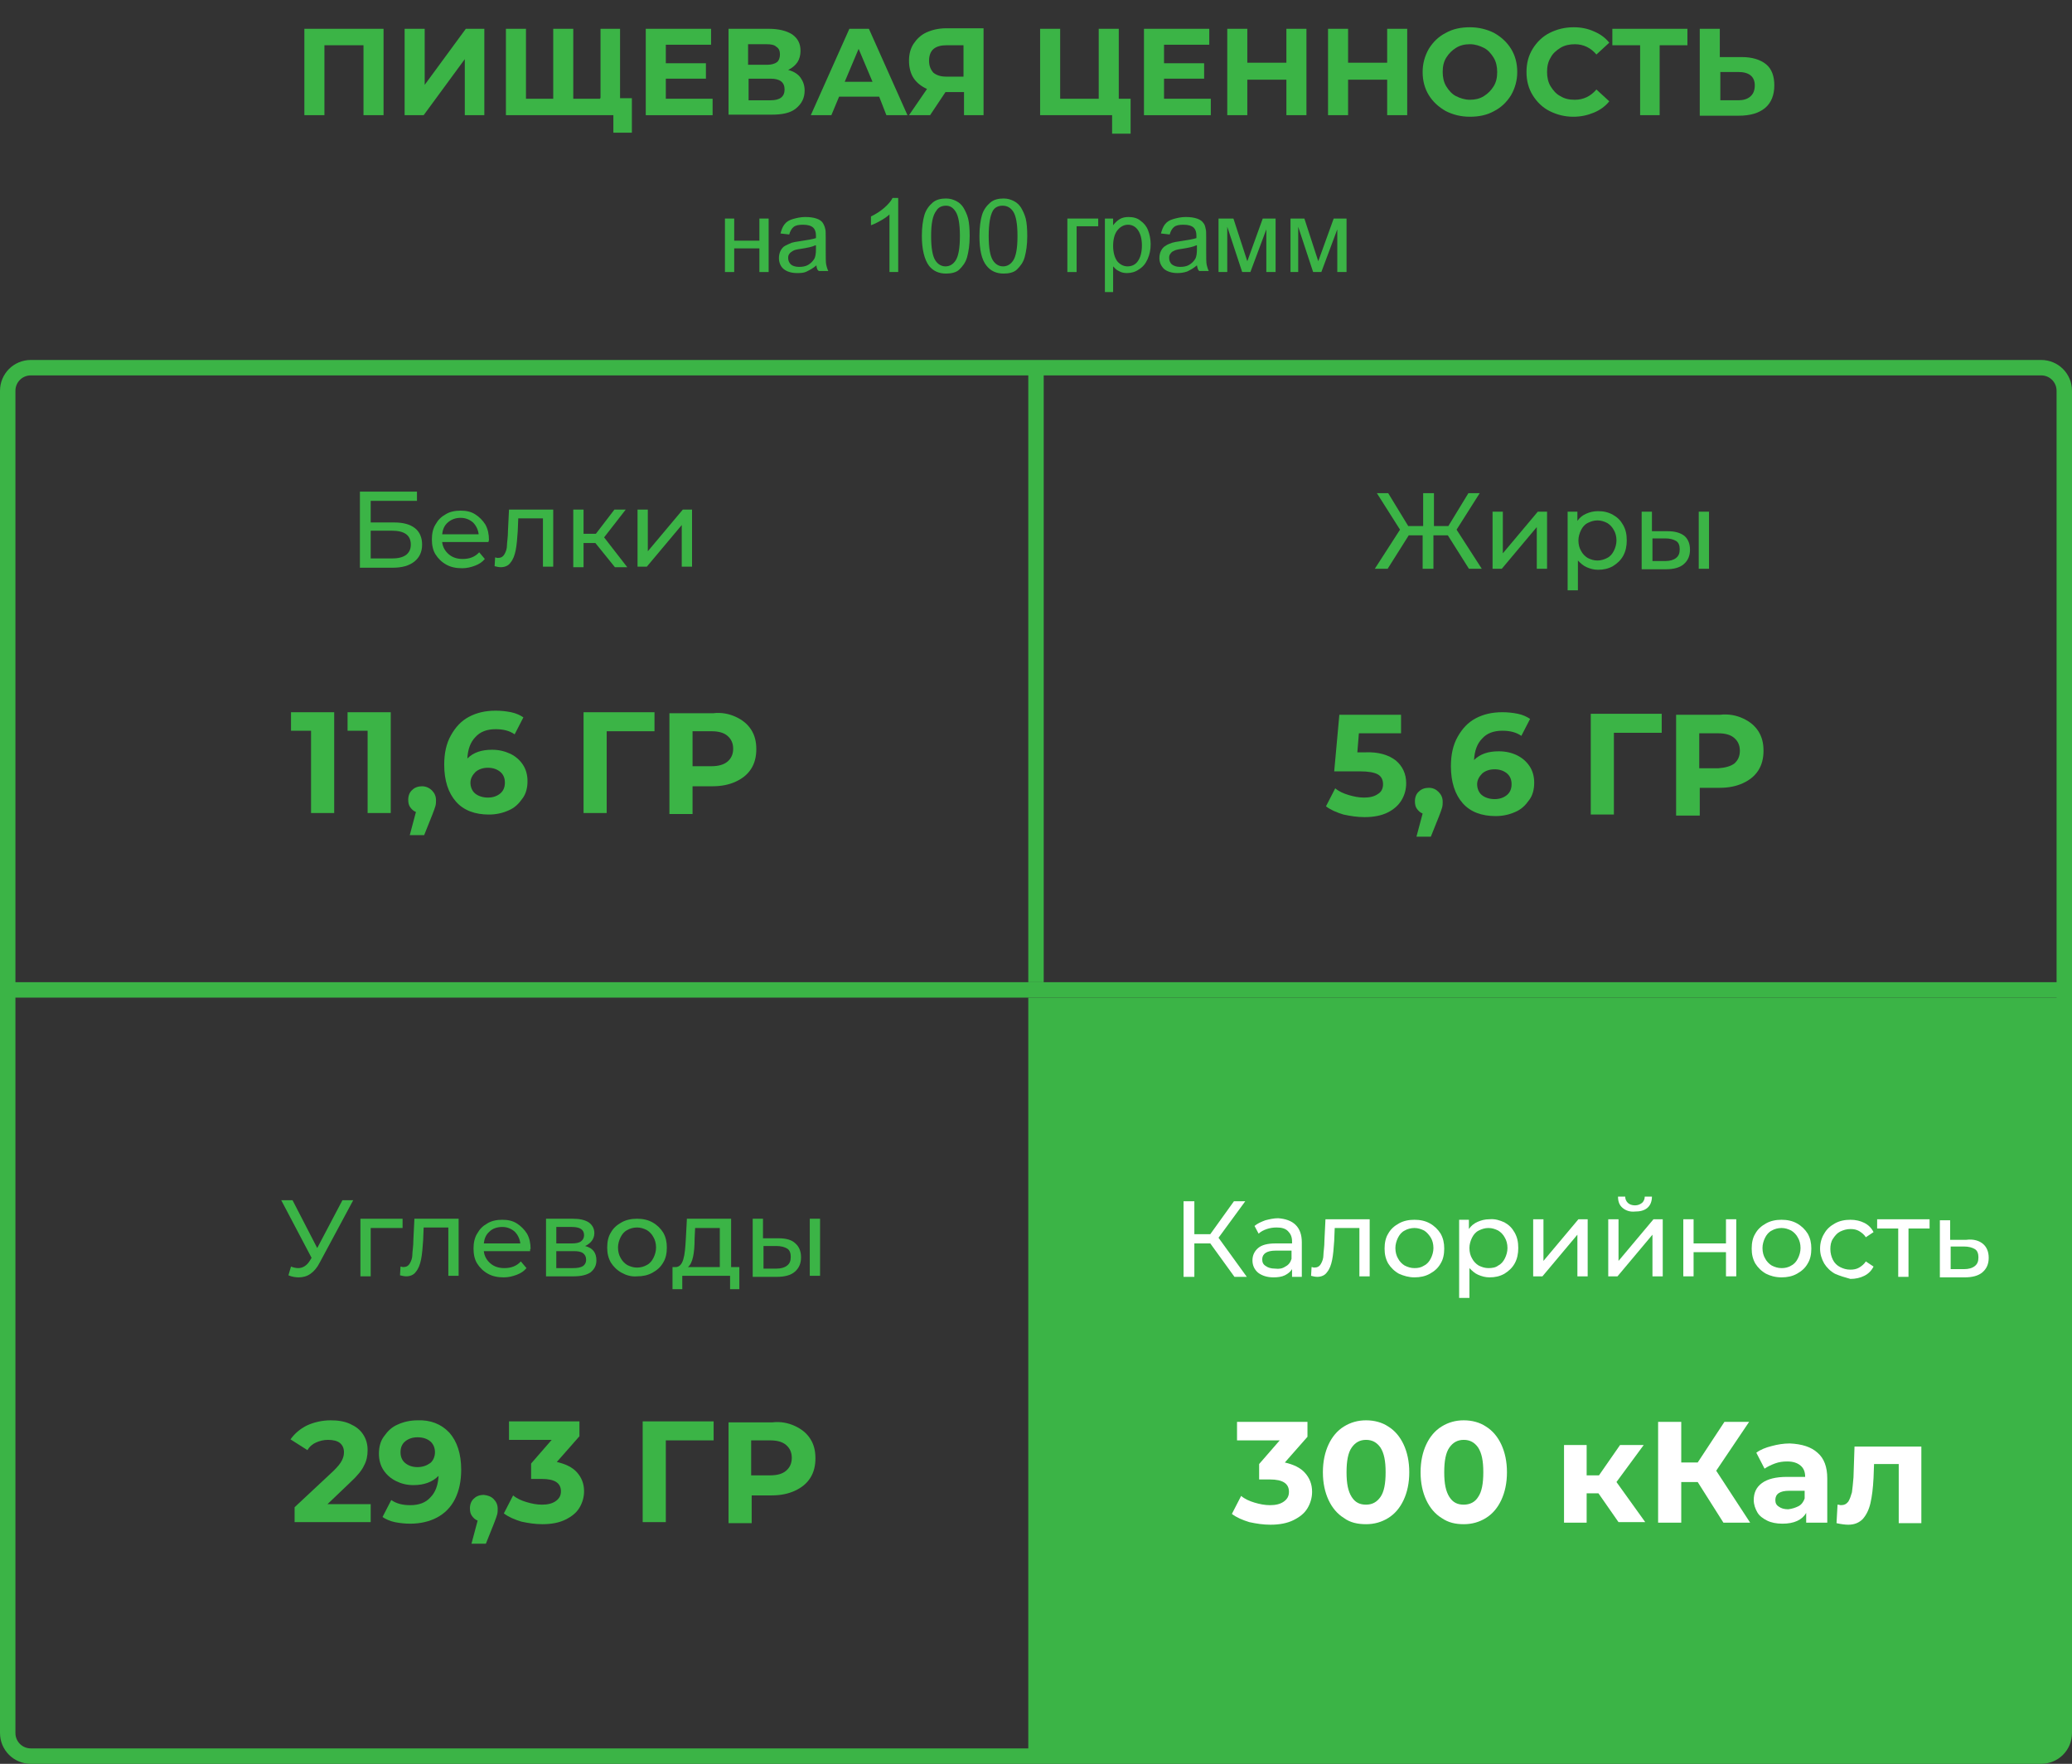<?xml version="1.0" encoding="UTF-8"?> <!-- Generator: Adobe Illustrator 26.0.3, SVG Export Plug-In . SVG Version: 6.00 Build 0) --> <svg xmlns="http://www.w3.org/2000/svg" xmlns:xlink="http://www.w3.org/1999/xlink" id="Layer_1" x="0px" y="0px" viewBox="0 0 403 343" style="enable-background:new 0 0 403 343;" xml:space="preserve"><rect x="0" y="0" width="403" height="343" fill="#333333" stroke="none"/> <style type="text/css"> .st0{fill:#3BB446;} .st1{fill:none;stroke:#3BB446;stroke-width:3;} .st2{enable-background:new ;} .st3{fill:#FFFFFF;} </style> <path class="st0" d="M200,341V194h200c0.6,0,1,0.4,1,1v140c0,3.3-2.7,6-6,6H200z"></path> <path class="st1" d="M6,71.5h391c2.5,0,4.5,2,4.5,4.5v261c0,2.5-2,4.5-4.5,4.5H6c-2.5,0-4.5-2-4.5-4.5V76C1.5,73.5,3.5,71.5,6,71.5z "></path> <rect x="200" y="72" class="st0" width="3" height="119"></rect> <rect x="1" y="191" class="st0" width="401" height="3"></rect> <g class="st2"> <path class="st0" d="M74.6,5.6v16.8h-3.9V8.8h-7.6v13.6h-3.9V5.6H74.6z"></path> <path class="st0" d="M78.7,5.6h3.9v10.9l8-10.9h3.6v16.8h-3.8V11.5l-8,10.9h-3.7V5.6z"></path> <path class="st0" d="M120.6,5.6v16.8H98.4V5.6h3.9v13.6h5.3V5.6h3.9v13.6h5.3V5.6H120.6z M122.9,19.2v6.6h-3.6v-3.5h-2.6v-3.2 H122.9z"></path> <path class="st0" d="M138.6,19.3v3.1h-13V5.6h12.7v3.1h-8.8v3.6h7.8v3h-7.8v3.9H138.6z"></path> <path class="st0" d="M155.7,15.1c0.5,0.7,0.8,1.5,0.8,2.5c0,1.5-0.6,2.6-1.7,3.5s-2.7,1.2-4.8,1.2h-8.3V5.6h7.8 c2,0,3.5,0.4,4.6,1.1c1.1,0.8,1.6,1.8,1.6,3.2c0,0.8-0.2,1.6-0.6,2.2s-1,1.1-1.8,1.5C154.4,13.9,155.2,14.4,155.7,15.1z M145.6,12.6h3.6c0.8,0,1.5-0.2,1.9-0.5c0.4-0.3,0.6-0.9,0.6-1.5c0-0.7-0.2-1.2-0.7-1.5c-0.4-0.4-1.1-0.5-1.9-0.5h-3.6V12.6z M152.6,17.4c0-1.4-0.9-2.1-2.7-2.1h-4.3v4.2h4.3C151.7,19.5,152.6,18.8,152.6,17.4z"></path> <path class="st0" d="M171,18.8h-7.8l-1.5,3.6h-4l7.5-16.8h3.8l7.5,16.8h-4.1L171,18.8z M169.7,15.9l-2.7-6.4l-2.7,6.4H169.7z"></path> <path class="st0" d="M191.3,5.6v16.8h-3.8v-4.5h-3.6l-3,4.5h-4.1l3.5-5.1c-1.1-0.5-2-1.2-2.6-2.1c-0.6-0.9-0.9-2.1-0.9-3.4 c0-1.3,0.3-2.4,0.9-3.3c0.6-0.9,1.4-1.7,2.5-2.2c1.1-0.5,2.4-0.8,3.8-0.8H191.3z M181.6,9.5c-0.6,0.5-0.9,1.3-0.9,2.3 c0,1,0.3,1.7,0.8,2.3c0.6,0.5,1.4,0.8,2.5,0.8h3.4V8.8h-3.3C183.1,8.8,182.2,9,181.6,9.5z"></path> <path class="st0" d="M219.9,19.2V26h-3.6v-3.6h-14V5.6h3.9v13.6h7.5V5.6h3.9v13.6H219.9z"></path> <path class="st0" d="M235.5,19.3v3.1h-13V5.6h12.7v3.1h-8.8v3.6h7.8v3h-7.8v3.9H235.5z"></path> <path class="st0" d="M254.1,5.6v16.8h-3.9v-6.9h-7.6v6.9h-3.9V5.6h3.9v6.6h7.6V5.6H254.1z"></path> <path class="st0" d="M273.7,5.6v16.8h-3.9v-6.9h-7.6v6.9h-3.9V5.6h3.9v6.6h7.6V5.6H273.7z"></path> <path class="st0" d="M281.2,21.6c-1.4-0.8-2.5-1.8-3.3-3.1c-0.8-1.3-1.2-2.8-1.2-4.5c0-1.6,0.4-3.1,1.2-4.5 c0.8-1.3,1.9-2.4,3.3-3.1c1.4-0.8,3-1.1,4.7-1.1c1.7,0,3.3,0.4,4.7,1.1c1.4,0.8,2.5,1.8,3.3,3.1c0.8,1.3,1.2,2.8,1.2,4.5 c0,1.6-0.4,3.1-1.2,4.5c-0.8,1.3-1.9,2.4-3.3,3.1c-1.4,0.8-3,1.1-4.7,1.1C284.1,22.7,282.6,22.3,281.2,21.6z M288.6,18.7 c0.8-0.5,1.4-1.1,1.9-1.9c0.5-0.8,0.7-1.7,0.7-2.8c0-1-0.2-2-0.7-2.8c-0.5-0.8-1.1-1.5-1.9-1.9s-1.7-0.7-2.7-0.7 c-1,0-1.9,0.2-2.7,0.7s-1.4,1.1-1.9,1.9c-0.5,0.8-0.7,1.7-0.7,2.8c0,1,0.2,2,0.7,2.8c0.5,0.8,1.1,1.5,1.9,1.9s1.7,0.7,2.7,0.7 C286.9,19.4,287.8,19.2,288.6,18.7z"></path> <path class="st0" d="M301.4,21.6c-1.4-0.7-2.5-1.8-3.3-3.1s-1.2-2.8-1.2-4.5c0-1.7,0.4-3.2,1.2-4.5s1.9-2.4,3.3-3.1 s2.9-1.1,4.7-1.1c1.5,0,2.8,0.3,3.9,0.8c1.2,0.5,2.2,1.2,3,2.2l-2.5,2.3c-1.1-1.3-2.5-2-4.2-2c-1,0-2,0.2-2.8,0.7 c-0.8,0.5-1.5,1.1-1.9,1.9c-0.5,0.8-0.7,1.7-0.7,2.8c0,1,0.2,2,0.7,2.8c0.5,0.8,1.1,1.5,1.9,1.9c0.8,0.5,1.7,0.7,2.8,0.7 c1.7,0,3.1-0.7,4.2-2l2.5,2.3c-0.8,1-1.8,1.7-3,2.2c-1.2,0.5-2.5,0.8-4,0.8C304.3,22.7,302.8,22.3,301.4,21.6z"></path> <path class="st0" d="M328.2,8.8h-5.4v13.6H319V8.8h-5.4V5.6h14.6V8.8z"></path> <path class="st0" d="M343.5,12.5c1.1,0.9,1.6,2.3,1.6,4.1c0,1.9-0.6,3.4-1.8,4.4c-1.2,1-2.9,1.5-5.1,1.5h-7.6V5.6h3.9v5.5h4.3 C340.8,11.1,342.4,11.6,343.5,12.5z M340.4,18.8c0.6-0.5,0.9-1.2,0.9-2.2c0-1.7-1.1-2.6-3.2-2.6h-3.5v5.5h3.5 C339,19.5,339.8,19.3,340.4,18.8z"></path> </g> <g class="st2"> <path class="st0" d="M141,42.5h1.8v4.3h4.9v-4.3h1.8v10.4h-1.8v-4.6h-4.9v4.6H141V42.5z"></path> <path class="st0" d="M158.8,51.6c-0.7,0.6-1.3,0.9-1.9,1.2s-1.2,0.3-1.9,0.3c-1.1,0-2-0.3-2.6-0.8s-0.9-1.3-0.9-2.1 c0-0.5,0.1-1,0.3-1.4s0.5-0.8,0.9-1s0.8-0.4,1.3-0.6c0.3-0.1,0.9-0.2,1.6-0.3c1.4-0.2,2.5-0.4,3.1-0.6c0-0.2,0-0.4,0-0.5 c0-0.7-0.2-1.2-0.5-1.5c-0.4-0.4-1.1-0.6-2-0.6c-0.8,0-1.4,0.1-1.8,0.4s-0.7,0.8-0.9,1.5l-1.7-0.2c0.2-0.7,0.4-1.3,0.8-1.8 s0.9-0.8,1.6-1s1.5-0.4,2.4-0.4c0.9,0,1.6,0.1,2.2,0.3s1,0.5,1.2,0.8s0.4,0.7,0.5,1.2c0.1,0.3,0.1,0.8,0.1,1.6v2.3 c0,1.6,0,2.7,0.1,3.1s0.2,0.8,0.4,1.2h-1.8C159,52.6,158.8,52.1,158.8,51.6z M158.6,47.7c-0.6,0.3-1.6,0.5-2.9,0.7 c-0.7,0.1-1.2,0.2-1.5,0.4s-0.5,0.3-0.7,0.6s-0.2,0.5-0.2,0.8c0,0.5,0.2,0.9,0.5,1.2s0.9,0.5,1.6,0.5c0.7,0,1.3-0.1,1.8-0.4 s0.9-0.7,1.2-1.2c0.2-0.4,0.3-1,0.3-1.8V47.7z"></path> <path class="st0" d="M174.8,52.9h-1.8V41.7c-0.4,0.4-1,0.8-1.7,1.2s-1.3,0.7-1.9,0.9v-1.7c1-0.5,1.8-1,2.6-1.7s1.3-1.3,1.6-1.9h1.1 V52.9z"></path> <path class="st0" d="M179.3,45.9c0-1.7,0.2-3.1,0.5-4.1s0.9-1.8,1.6-2.4s1.6-0.8,2.6-0.8c0.8,0,1.4,0.2,2,0.5s1.1,0.8,1.4,1.3 s0.7,1.3,0.9,2.1s0.3,2,0.3,3.4c0,1.7-0.2,3-0.5,4.1s-0.9,1.8-1.5,2.4s-1.6,0.8-2.6,0.8c-1.4,0-2.5-0.5-3.3-1.5 C179.8,50.5,179.3,48.5,179.3,45.9z M181.1,45.9c0,2.4,0.3,3.9,0.8,4.7s1.2,1.2,2,1.2s1.5-0.4,2-1.2s0.8-2.3,0.8-4.7 c0-2.4-0.3-3.9-0.8-4.7S184.8,40,184,40c-0.8,0-1.5,0.3-1.9,1C181.4,41.9,181.1,43.5,181.1,45.9z"></path> <path class="st0" d="M190.5,45.9c0-1.7,0.2-3.1,0.5-4.1s0.9-1.8,1.6-2.4s1.6-0.8,2.6-0.8c0.8,0,1.4,0.2,2,0.5s1.1,0.8,1.4,1.3 s0.7,1.3,0.9,2.1s0.3,2,0.3,3.4c0,1.7-0.2,3-0.5,4.1s-0.9,1.8-1.5,2.4s-1.6,0.8-2.6,0.8c-1.4,0-2.5-0.5-3.3-1.5 C190.9,50.5,190.5,48.5,190.5,45.9z M192.3,45.9c0,2.4,0.3,3.9,0.8,4.7s1.2,1.2,2,1.2s1.5-0.4,2-1.2s0.8-2.3,0.8-4.7 c0-2.4-0.3-3.9-0.8-4.7s-1.2-1.2-2.1-1.2c-0.8,0-1.5,0.3-1.9,1C192.6,41.9,192.3,43.5,192.3,45.9z"></path> <path class="st0" d="M207.6,42.5h6V44h-4.2v8.9h-1.8V42.5z"></path> <path class="st0" d="M214.9,56.9V42.5h1.6v1.3c0.4-0.5,0.8-0.9,1.3-1.2c0.5-0.3,1.1-0.4,1.7-0.4c0.9,0,1.7,0.2,2.3,0.7 c0.7,0.5,1.2,1.1,1.5,1.9c0.3,0.8,0.5,1.7,0.5,2.7c0,1.1-0.2,2-0.6,2.9s-0.9,1.5-1.7,2c-0.7,0.5-1.5,0.7-2.3,0.7 c-0.6,0-1.1-0.1-1.6-0.4c-0.5-0.2-0.8-0.6-1.1-0.9v5H214.9z M216.5,47.8c0,1.3,0.3,2.3,0.8,3c0.5,0.6,1.2,1,2,1c0.8,0,1.5-0.3,2-1 s0.8-1.7,0.8-3.1c0-1.3-0.3-2.3-0.8-3c-0.5-0.7-1.2-1-1.9-1c-0.7,0-1.4,0.3-2,1S216.5,46.5,216.5,47.8z"></path> <path class="st0" d="M232.8,51.6c-0.7,0.6-1.3,0.9-1.9,1.2c-0.6,0.2-1.2,0.3-1.9,0.3c-1.1,0-2-0.3-2.6-0.8 c-0.6-0.6-0.9-1.3-0.9-2.1c0-0.5,0.1-1,0.3-1.4c0.2-0.4,0.5-0.8,0.9-1c0.4-0.3,0.8-0.4,1.3-0.6c0.3-0.1,0.9-0.2,1.6-0.3 c1.4-0.2,2.5-0.4,3.1-0.6c0-0.2,0-0.4,0-0.5c0-0.7-0.2-1.2-0.5-1.5c-0.4-0.4-1.1-0.6-2-0.6c-0.8,0-1.4,0.1-1.8,0.4 c-0.4,0.3-0.7,0.8-0.9,1.5l-1.7-0.2c0.2-0.7,0.4-1.3,0.8-1.8c0.4-0.5,0.9-0.8,1.6-1c0.7-0.2,1.5-0.4,2.4-0.4c0.9,0,1.6,0.1,2.2,0.3 c0.6,0.2,1,0.5,1.2,0.8c0.3,0.3,0.4,0.7,0.5,1.2c0.1,0.3,0.1,0.8,0.1,1.6v2.3c0,1.6,0,2.7,0.1,3.1c0.1,0.4,0.2,0.8,0.4,1.2h-1.8 C233,52.6,232.9,52.1,232.8,51.6z M232.7,47.7c-0.6,0.3-1.6,0.5-2.9,0.7c-0.7,0.1-1.2,0.2-1.5,0.4c-0.3,0.1-0.5,0.3-0.7,0.6 c-0.2,0.3-0.2,0.5-0.2,0.8c0,0.5,0.2,0.9,0.5,1.2c0.4,0.3,0.9,0.5,1.6,0.5c0.7,0,1.3-0.1,1.8-0.4s0.9-0.7,1.2-1.2 c0.2-0.4,0.3-1,0.3-1.8V47.7z"></path> <path class="st0" d="M237.2,42.5h2.7l2.7,8.3l3-8.3h2.5v10.4h-1.8v-8.3l-3.1,8.3h-1.6l-2.9-8.8v8.8h-1.7V42.5z"></path> <path class="st0" d="M251,42.5h2.7l2.7,8.3l3-8.3h2.5v10.4h-1.8v-8.3l-3.1,8.3h-1.6l-2.9-8.8v8.8H251V42.5z"></path> </g> <g class="st2"> <path class="st0" d="M281.6,104.1h-2.8v6.5h-2.1v-6.5H274l-4.1,6.5h-2.5l4.9-7.6l-4.5-7.1h2.2l3.9,6.4h2.9v-6.4h2.1v6.4h2.8 l3.9-6.4h2.2l-4.5,7.1l4.9,7.6h-2.5L281.6,104.1z"></path> <path class="st0" d="M290.3,99.5h2v8.1l6.8-8.1h1.8v11.1h-2v-8.1l-6.8,8.1h-1.8V99.5z"></path> <path class="st0" d="M313.7,100.1c0.9,0.5,1.5,1.1,2,2c0.5,0.9,0.7,1.8,0.7,3c0,1.1-0.2,2.1-0.7,3c-0.5,0.9-1.2,1.5-2,2 c-0.9,0.5-1.8,0.7-2.9,0.7c-0.8,0-1.5-0.2-2.2-0.5c-0.7-0.3-1.2-0.8-1.7-1.3v5.8h-2V99.5h1.9v1.8c0.4-0.6,1-1.1,1.7-1.4 c0.7-0.3,1.4-0.5,2.3-0.5C311.9,99.4,312.8,99.6,313.7,100.1z M312.6,108.5c0.6-0.3,1-0.8,1.3-1.4c0.3-0.6,0.5-1.3,0.5-2 c0-0.8-0.2-1.5-0.5-2c-0.3-0.6-0.8-1.1-1.3-1.4c-0.6-0.3-1.2-0.5-1.9-0.5c-0.7,0-1.3,0.2-1.9,0.5c-0.6,0.3-1,0.8-1.3,1.4 c-0.3,0.6-0.5,1.3-0.5,2c0,0.8,0.2,1.5,0.5,2c0.3,0.6,0.8,1.1,1.3,1.4c0.6,0.3,1.2,0.5,1.9,0.5C311.4,109,312,108.8,312.6,108.5z"></path> <path class="st0" d="M327.6,104.2c0.7,0.6,1.1,1.5,1.1,2.7c0,1.2-0.4,2.1-1.2,2.8c-0.8,0.7-2,1-3.5,1l-4.7,0V99.5h2v3.8l3,0 C325.8,103.3,326.8,103.6,327.6,104.2z M326,108.5c0.5-0.4,0.7-0.9,0.7-1.7c0-0.7-0.2-1.3-0.7-1.6s-1.2-0.5-2.1-0.5l-2.5,0v4.4 l2.5,0C324.8,109.1,325.5,108.9,326,108.5z M330.4,99.5h2v11.1h-2V99.5z"></path> </g> <g class="st2"> <path class="st0" d="M271.5,147.9c1.3,1.1,2,2.6,2,4.4c0,1.2-0.3,2.3-0.9,3.3c-0.6,1-1.5,1.8-2.7,2.4s-2.7,0.9-4.5,0.9 c-1.4,0-2.7-0.2-4.1-0.5c-1.3-0.4-2.5-0.9-3.4-1.6l1.8-3.5c0.7,0.6,1.6,1,2.6,1.3c1,0.3,2,0.5,3,0.5c1.1,0,2-0.2,2.7-0.7 c0.7-0.4,1-1.1,1-1.9c0-0.8-0.3-1.5-1-1.9s-1.9-0.6-3.5-0.6h-5l1-11h12v3.6h-8.2l-0.3,3.7h1.6C268.1,146.2,270.1,146.8,271.5,147.9 z"></path> <path class="st0" d="M279.8,154c0.5,0.5,0.8,1.1,0.8,1.9c0,0.4,0,0.7-0.1,1.1c-0.1,0.4-0.3,0.9-0.6,1.7l-1.6,4h-2.8l1.2-4.5 c-0.5-0.2-0.8-0.5-1.1-0.9s-0.4-0.9-0.4-1.5c0-0.8,0.3-1.5,0.8-1.9c0.5-0.5,1.2-0.7,1.9-0.7C278.7,153.2,279.3,153.5,279.8,154z"></path> <path class="st0" d="M295.1,146.9c1,0.5,1.8,1.2,2.4,2.1c0.6,0.9,0.9,2,0.9,3.2c0,1.3-0.3,2.5-1,3.4c-0.7,1-1.5,1.8-2.7,2.3 c-1.1,0.5-2.4,0.8-3.8,0.8c-2.7,0-4.9-0.8-6.4-2.5c-1.5-1.7-2.3-4.1-2.3-7.2c0-2.2,0.4-4.1,1.3-5.7s2-2.8,3.5-3.6 c1.5-0.8,3.2-1.2,5.2-1.2c1,0,2,0.1,3,0.3c1,0.2,1.8,0.6,2.4,1l-1.7,3.3c-1-0.7-2.2-1-3.7-1c-1.7,0-3,0.5-3.9,1.5 c-1,1-1.5,2.4-1.6,4.2c1.2-1.2,2.8-1.7,4.8-1.7C292.9,146.1,294.1,146.4,295.1,146.9z M293.1,154.6c0.6-0.5,0.9-1.2,0.9-2.1 c0-0.9-0.3-1.6-0.9-2.1c-0.6-0.5-1.4-0.8-2.4-0.8c-1,0-1.8,0.3-2.4,0.8c-0.6,0.6-1,1.3-1,2.1s0.3,1.6,0.9,2.1 c0.6,0.5,1.5,0.8,2.5,0.8C291.7,155.4,292.5,155.1,293.1,154.6z"></path> <path class="st0" d="M323.2,142.5h-9.3l0,15.9h-4.5v-19.6h13.8L323.2,142.5z"></path> <path class="st0" d="M339,139.7c1.3,0.6,2.3,1.4,3,2.5c0.7,1.1,1,2.3,1,3.8c0,1.4-0.3,2.7-1,3.8c-0.7,1.1-1.7,1.9-3,2.5 c-1.3,0.6-2.8,0.9-4.5,0.9h-3.9v5.4H326v-19.6h8.5C336.2,138.8,337.7,139.1,339,139.7z M337.3,148.5c0.7-0.6,1.1-1.4,1.1-2.5 c0-1.1-0.4-1.9-1.1-2.5c-0.7-0.6-1.7-0.9-3.1-0.9h-3.7v6.8h3.7C335.6,149.3,336.6,149,337.3,148.5z"></path> </g> <g class="st2"> <path class="st0" d="M70,95.6h11.1v1.8h-9v4.2h4.6c1.8,0,3.1,0.4,4,1.1c0.9,0.7,1.4,1.8,1.4,3.2c0,1.4-0.5,2.5-1.5,3.3 c-1,0.8-2.4,1.2-4.2,1.2H70V95.6z M76.2,108.6c1.2,0,2.1-0.2,2.8-0.7c0.6-0.5,0.9-1.1,0.9-2c0-1.8-1.2-2.7-3.7-2.7h-4.1v5.4H76.2z"></path> <path class="st0" d="M95,105.4h-9c0.1,1,0.6,1.8,1.3,2.4s1.6,0.9,2.7,0.9c1.3,0,2.4-0.4,3.2-1.3l1.1,1.3c-0.5,0.6-1.1,1-1.9,1.3 s-1.6,0.5-2.5,0.5c-1.2,0-2.2-0.2-3.1-0.7c-0.9-0.5-1.6-1.2-2.1-2s-0.7-1.8-0.7-2.9c0-1.1,0.2-2.1,0.7-2.9c0.5-0.9,1.1-1.5,2-2 c0.8-0.5,1.8-0.7,2.9-0.7s2,0.2,2.8,0.7c0.8,0.5,1.5,1.2,2,2c0.5,0.9,0.7,1.9,0.7,3C95.1,104.9,95.1,105.1,95,105.4z M87.1,101.6 c-0.7,0.6-1,1.4-1.1,2.3h7.1c-0.1-0.9-0.5-1.7-1.1-2.3c-0.7-0.6-1.5-0.9-2.4-0.9C88.6,100.7,87.8,101,87.1,101.6z"></path> <path class="st0" d="M107.6,99.1v11.1h-2v-9.4h-4.8l-0.1,2.5c-0.1,1.5-0.2,2.7-0.4,3.7c-0.2,1-0.5,1.8-1,2.4 c-0.4,0.6-1.1,0.9-1.9,0.9c-0.4,0-0.8-0.1-1.2-0.2l0.1-1.7c0.2,0,0.3,0.1,0.5,0.1c0.6,0,1-0.2,1.3-0.7c0.3-0.5,0.5-1.1,0.5-1.7 s0.2-1.6,0.2-2.9l0.2-4.1H107.6z"></path> <path class="st0" d="M115.8,105.6h-2.3v4.7h-2V99.1h2v4.7h2.4l3.6-4.7h2.2l-4.2,5.4l4.5,5.8h-2.4L115.8,105.6z"></path> <path class="st0" d="M124,99.1h2v8.1l6.8-8.1h1.8v11.1h-2v-8.1l-6.8,8.1H124V99.1z"></path> </g> <g class="st2"> <path class="st0" d="M65,138.5v19.6h-4.5v-16h-3.9v-3.6H65z"></path> <path class="st0" d="M76,138.5v19.6h-4.5v-16h-3.9v-3.6H76z"></path> <path class="st0" d="M84,153.7c0.5,0.5,0.8,1.1,0.8,1.9c0,0.4,0,0.7-0.1,1.1c-0.1,0.4-0.3,0.9-0.6,1.7l-1.6,4h-2.8l1.2-4.5 c-0.5-0.2-0.8-0.5-1.1-0.9c-0.3-0.4-0.4-0.9-0.4-1.5c0-0.8,0.3-1.5,0.8-1.9c0.5-0.5,1.2-0.7,1.9-0.7 C82.8,152.9,83.5,153.2,84,153.7z"></path> <path class="st0" d="M99.3,146.6c1,0.5,1.8,1.2,2.4,2.1c0.6,0.9,0.9,2,0.9,3.2c0,1.3-0.3,2.5-1,3.4c-0.7,1-1.5,1.8-2.7,2.3 c-1.1,0.5-2.4,0.8-3.8,0.8c-2.7,0-4.9-0.8-6.4-2.5c-1.5-1.7-2.3-4.1-2.3-7.2c0-2.2,0.4-4.1,1.3-5.7s2-2.8,3.5-3.6 c1.5-0.8,3.2-1.2,5.2-1.2c1,0,2,0.1,3,0.3c1,0.2,1.8,0.6,2.4,1l-1.7,3.3c-1-0.7-2.2-1-3.7-1c-1.7,0-3,0.5-3.9,1.5 c-1,1-1.5,2.4-1.6,4.2c1.2-1.2,2.8-1.7,4.8-1.7C97.1,145.8,98.2,146.1,99.3,146.6z M97.3,154.3c0.6-0.5,0.9-1.2,0.9-2.1 c0-0.9-0.3-1.6-0.9-2.1c-0.6-0.5-1.4-0.8-2.4-0.8c-1,0-1.8,0.3-2.4,0.8c-0.6,0.6-1,1.3-1,2.1s0.3,1.6,0.9,2.1 c0.6,0.5,1.5,0.8,2.5,0.8C95.9,155.1,96.7,154.8,97.3,154.3z"></path> <path class="st0" d="M127.3,142.2H118l0,15.9h-4.5v-19.6h13.8L127.3,142.2z"></path> <path class="st0" d="M143.1,139.4c1.3,0.6,2.3,1.4,3,2.5c0.7,1.1,1,2.3,1,3.8c0,1.4-0.3,2.7-1,3.8c-0.7,1.1-1.7,1.9-3,2.5 c-1.3,0.6-2.8,0.9-4.5,0.9h-3.9v5.4h-4.5v-19.6h8.5C140.3,138.5,141.8,138.8,143.1,139.4z M141.5,148.1c0.7-0.6,1.1-1.4,1.1-2.5 c0-1.1-0.4-1.9-1.1-2.5c-0.7-0.6-1.7-0.9-3.1-0.9h-3.7v6.8h3.7C139.7,149,140.8,148.7,141.5,148.1z"></path> </g> <g class="st2"> <path class="st0" d="M68.7,233.4l-6.5,12.1c-0.5,1-1.1,1.7-1.8,2.2s-1.5,0.7-2.3,0.7c-0.6,0-1.3-0.1-2-0.4l0.5-1.7 c0.5,0.2,1,0.3,1.4,0.3c0.9,0,1.7-0.5,2.3-1.5l0.3-0.5l-5.9-11.2h2.2l4.8,9.3l4.9-9.3H68.7z"></path> <path class="st0" d="M78.3,238.8h-6.2v9.4h-2V237h8.2V238.8z"></path> <path class="st0" d="M89.2,237v11.1h-2v-9.4h-4.8l-0.1,2.5c-0.1,1.5-0.2,2.7-0.4,3.7c-0.2,1-0.5,1.8-1,2.4 c-0.4,0.6-1.1,0.9-1.9,0.9c-0.4,0-0.8-0.1-1.2-0.2l0.1-1.7c0.2,0,0.3,0.1,0.5,0.1c0.6,0,1-0.2,1.3-0.7c0.3-0.5,0.5-1.1,0.5-1.7 s0.2-1.6,0.2-2.9l0.2-4.1H89.2z"></path> <path class="st0" d="M103.1,243.3h-9c0.1,1,0.6,1.8,1.3,2.4s1.6,0.9,2.7,0.9c1.3,0,2.4-0.4,3.2-1.3l1.1,1.3c-0.5,0.6-1.1,1-1.9,1.3 s-1.6,0.5-2.5,0.5c-1.2,0-2.2-0.2-3.1-0.7c-0.9-0.5-1.6-1.2-2.1-2s-0.7-1.8-0.7-2.9c0-1.1,0.2-2.1,0.7-2.9c0.5-0.9,1.1-1.5,2-2 c0.8-0.5,1.8-0.7,2.9-0.7s2,0.2,2.8,0.7c0.8,0.5,1.5,1.2,2,2c0.5,0.9,0.7,1.9,0.7,3C103.1,242.8,103.1,243,103.1,243.3z M95.2,239.5c-0.7,0.6-1,1.4-1.1,2.3h7.1c-0.1-0.9-0.5-1.7-1.1-2.3c-0.7-0.6-1.5-0.9-2.4-0.9C96.7,238.6,95.8,238.9,95.2,239.5z"></path> <path class="st0" d="M116,245.1c0,1-0.4,1.7-1.1,2.3c-0.7,0.5-1.8,0.8-3.3,0.8h-5.4V237h5.2c1.3,0,2.3,0.2,3.1,0.7 c0.7,0.5,1.1,1.2,1.1,2.1c0,0.6-0.2,1.1-0.5,1.5c-0.3,0.4-0.8,0.8-1.3,1C115.3,242.7,116,243.6,116,245.1z M108.2,241.8h3 c0.8,0,1.4-0.1,1.8-0.4s0.6-0.7,0.6-1.2c0-1.1-0.8-1.6-2.4-1.6h-3V241.8z M113.4,246.2c0.4-0.3,0.6-0.7,0.6-1.2 c0-0.6-0.2-1-0.6-1.3c-0.4-0.3-1-0.4-1.8-0.4h-3.4v3.3h3.2C112.3,246.6,112.9,246.5,113.4,246.2z"></path> <path class="st0" d="M120.9,247.5c-0.9-0.5-1.6-1.2-2.1-2c-0.5-0.9-0.7-1.8-0.7-2.9c0-1.1,0.2-2.1,0.7-2.9c0.5-0.9,1.2-1.5,2.1-2 c0.9-0.5,1.9-0.7,3-0.7c1.1,0,2.1,0.2,3,0.7c0.9,0.5,1.6,1.2,2.1,2c0.5,0.9,0.7,1.8,0.7,2.9c0,1.1-0.2,2.1-0.7,2.9 c-0.5,0.9-1.2,1.5-2.1,2c-0.9,0.5-1.9,0.7-3,0.7C122.8,248.3,121.8,248,120.9,247.5z M125.8,246c0.6-0.3,1-0.8,1.3-1.4 c0.3-0.6,0.5-1.3,0.5-2c0-0.8-0.2-1.5-0.5-2c-0.3-0.6-0.8-1.1-1.3-1.4c-0.6-0.3-1.2-0.5-1.9-0.5c-0.7,0-1.4,0.2-1.9,0.5 c-0.6,0.3-1,0.8-1.3,1.4c-0.3,0.6-0.5,1.3-0.5,2c0,0.8,0.2,1.5,0.5,2c0.3,0.6,0.8,1.1,1.3,1.4c0.6,0.3,1.2,0.5,1.9,0.5 C124.6,246.5,125.3,246.3,125.8,246z"></path> <path class="st0" d="M143.8,246.4v4.3H142v-2.6h-9.3v2.6h-1.9v-4.3h0.6c0.7,0,1.2-0.5,1.5-1.5c0.3-1,0.4-2.3,0.5-4.1l0.2-3.8h8.6 v9.4H143.8z M134.8,244.4c-0.2,0.9-0.5,1.6-1,2h6.2v-7.6h-4.8l-0.1,2.1C135.1,242.3,135,243.5,134.8,244.4z"></path> <path class="st0" d="M154.7,241.8c0.7,0.6,1.1,1.5,1.1,2.7c0,1.2-0.4,2.1-1.2,2.8s-2,1-3.5,1l-4.7,0V237h2v3.8l3,0 C152.9,240.8,154,241.1,154.7,241.8z M153.1,246.1c0.5-0.4,0.7-0.9,0.7-1.7c0-0.7-0.2-1.3-0.7-1.6s-1.2-0.5-2.1-0.5l-2.5,0v4.4 l2.5,0C151.9,246.7,152.6,246.5,153.1,246.1z M157.5,237h2v11.1h-2V237z"></path> </g> <g class="st2"> <path class="st0" d="M72.1,292.3v3.7H57.3v-2.9l7.6-7.1c0.8-0.8,1.3-1.4,1.6-2c0.3-0.6,0.4-1.1,0.4-1.6c0-0.8-0.3-1.4-0.8-1.8 c-0.5-0.4-1.3-0.6-2.3-0.6c-0.9,0-1.6,0.2-2.3,0.5c-0.7,0.3-1.3,0.8-1.7,1.5l-3.3-2.1c0.8-1.1,1.8-2,3.2-2.7c1.3-0.6,2.9-1,4.6-1 c1.5,0,2.7,0.2,3.8,0.7c1.1,0.5,1.9,1.1,2.5,2c0.6,0.9,0.9,1.9,0.9,3.1c0,1.1-0.2,2.1-0.7,3c-0.4,0.9-1.3,2-2.6,3.2l-4.5,4.3H72.1z "></path> <path class="st0" d="M87.4,278.6c1.5,1.7,2.3,4.1,2.3,7.2c0,2.2-0.4,4.1-1.2,5.7c-0.8,1.6-2,2.8-3.5,3.6c-1.5,0.8-3.3,1.2-5.2,1.2 c-1,0-2-0.1-3-0.3c-1-0.2-1.8-0.6-2.4-1l1.7-3.3c1,0.7,2.2,1,3.7,1c1.7,0,3-0.5,3.9-1.5c1-1,1.5-2.4,1.6-4.2 c-1.2,1.2-2.8,1.8-4.9,1.8c-1.3,0-2.4-0.3-3.4-0.8c-1-0.5-1.8-1.2-2.4-2.1c-0.6-0.9-0.9-2-0.9-3.2c0-1.3,0.3-2.5,1-3.4 c0.7-1,1.5-1.8,2.7-2.3c1.1-0.5,2.4-0.8,3.8-0.8C83.7,276.1,85.8,276.9,87.4,278.6z M83.7,284.5c0.6-0.5,0.9-1.3,0.9-2.1 s-0.3-1.6-0.9-2.1c-0.6-0.5-1.4-0.8-2.5-0.8c-1,0-1.8,0.3-2.4,0.8c-0.6,0.5-0.9,1.2-0.9,2.1c0,0.9,0.3,1.6,0.9,2.1 c0.6,0.5,1.4,0.8,2.4,0.8C82.2,285.3,83,285,83.7,284.5z"></path> <path class="st0" d="M96,291.5c0.5,0.5,0.8,1.1,0.8,1.9c0,0.4,0,0.7-0.1,1.1c-0.1,0.4-0.3,0.9-0.6,1.7l-1.6,4h-2.8l1.2-4.5 c-0.5-0.2-0.8-0.5-1.1-0.9c-0.3-0.4-0.4-0.9-0.4-1.5c0-0.8,0.3-1.5,0.8-1.9c0.5-0.5,1.2-0.7,1.9-0.7C94.9,290.8,95.5,291,96,291.5z "></path> <path class="st0" d="M112.2,286.3c0.9,1,1.4,2.2,1.4,3.7c0,1.1-0.3,2.2-0.9,3.2c-0.6,1-1.5,1.7-2.7,2.3s-2.7,0.9-4.5,0.9 c-1.4,0-2.7-0.2-4.1-0.5c-1.3-0.4-2.5-0.9-3.4-1.6l1.8-3.5c0.7,0.6,1.6,1,2.6,1.3c1,0.3,2,0.5,3,0.5c1.1,0,2-0.2,2.7-0.7 s1-1.1,1-1.9c0-1.6-1.2-2.4-3.7-2.4h-2.1v-3l4-4.6H99v-3.6h13.7v2.9l-4.4,5C110,284.7,111.3,285.3,112.2,286.3z"></path> <path class="st0" d="M138.8,280.1h-9.3l0,15.9H125v-19.6h13.8L138.8,280.1z"></path> <path class="st0" d="M154.6,277.3c1.3,0.6,2.3,1.4,3,2.5c0.7,1.1,1,2.3,1,3.8c0,1.4-0.3,2.7-1,3.8c-0.7,1.1-1.7,1.9-3,2.5 c-1.3,0.6-2.8,0.9-4.5,0.9h-3.9v5.4h-4.5v-19.6h8.5C151.8,276.4,153.3,276.7,154.6,277.3z M152.9,286c0.7-0.6,1.1-1.4,1.1-2.5 c0-1.1-0.4-1.9-1.1-2.5c-0.7-0.6-1.7-0.9-3.1-0.9h-3.7v6.8h3.7C151.2,286.9,152.2,286.6,152.9,286z"></path> </g> <g class="st2"> <path class="st3" d="M235.4,241.8h-3.1v6.5h-2.1v-14.7h2.1v6.4h3.1l4.6-6.4h2.2l-5.2,7.1l5.5,7.6h-2.4L235.4,241.8z"></path> <path class="st3" d="M252,238.2c0.8,0.8,1.2,1.9,1.2,3.4v6.7h-1.9v-1.5c-0.3,0.5-0.8,0.9-1.4,1.2c-0.6,0.3-1.4,0.4-2.2,0.4 c-1.2,0-2.2-0.3-3-0.9c-0.7-0.6-1.1-1.4-1.1-2.4c0-1,0.4-1.8,1.1-2.4c0.7-0.6,1.8-0.9,3.4-0.9h3.2v-0.4c0-0.9-0.3-1.5-0.8-2 s-1.2-0.7-2.2-0.7c-0.7,0-1.3,0.1-1.9,0.3c-0.6,0.2-1.2,0.5-1.6,0.9l-0.8-1.5c0.6-0.5,1.3-0.8,2.1-1.1c0.8-0.2,1.6-0.4,2.5-0.4 C250,237,251.2,237.4,252,238.2z M250,246.3c0.6-0.3,1-0.8,1.2-1.5v-1.6h-3.1c-1.7,0-2.6,0.6-2.6,1.7c0,0.6,0.2,1,0.7,1.3 c0.4,0.3,1,0.5,1.8,0.5C248.8,246.8,249.4,246.7,250,246.3z"></path> <path class="st3" d="M266.4,237.1v11.1h-2v-9.4h-4.8l-0.1,2.5c-0.1,1.5-0.2,2.7-0.4,3.7s-0.5,1.8-1,2.4c-0.4,0.6-1.1,0.9-1.9,0.9 c-0.4,0-0.8-0.1-1.2-0.2l0.1-1.7c0.2,0,0.3,0.1,0.5,0.1c0.6,0,1-0.2,1.3-0.7c0.3-0.5,0.5-1.1,0.5-1.7s0.2-1.6,0.2-2.9l0.2-4.1 H266.4z"></path> <path class="st3" d="M272.1,247.7c-0.9-0.5-1.6-1.2-2.1-2c-0.5-0.9-0.7-1.8-0.7-2.9c0-1.1,0.2-2.1,0.7-2.9c0.5-0.9,1.2-1.5,2.1-2 c0.9-0.5,1.9-0.7,3-0.7c1.1,0,2.1,0.2,3,0.7c0.9,0.5,1.6,1.2,2.1,2c0.5,0.9,0.7,1.8,0.7,2.9c0,1.1-0.2,2.1-0.7,2.9 c-0.5,0.9-1.2,1.5-2.1,2c-0.9,0.5-1.9,0.7-3,0.7C274,248.4,273,248.1,272.1,247.7z M277,246.1c0.6-0.3,1-0.8,1.3-1.4 c0.3-0.6,0.5-1.3,0.5-2c0-0.8-0.2-1.5-0.5-2s-0.8-1.1-1.3-1.4c-0.6-0.3-1.2-0.5-1.9-0.5s-1.4,0.2-1.9,0.5c-0.6,0.3-1,0.8-1.3,1.4 s-0.5,1.3-0.5,2c0,0.8,0.2,1.5,0.5,2c0.3,0.6,0.8,1.1,1.3,1.4c0.6,0.3,1.2,0.5,1.9,0.5S276.4,246.5,277,246.1z"></path> <path class="st3" d="M292.6,237.7c0.9,0.5,1.5,1.1,2,2c0.5,0.9,0.7,1.8,0.7,3c0,1.1-0.2,2.1-0.7,3c-0.5,0.9-1.2,1.5-2,2 c-0.9,0.5-1.8,0.7-2.9,0.7c-0.8,0-1.5-0.2-2.2-0.5c-0.7-0.3-1.2-0.8-1.7-1.3v5.8h-2v-15.2h1.9v1.8c0.4-0.6,1-1.1,1.7-1.4 c0.7-0.3,1.4-0.5,2.3-0.5C290.8,237,291.7,237.3,292.6,237.7z M291.4,246.1c0.6-0.3,1-0.8,1.3-1.4c0.3-0.6,0.5-1.3,0.5-2 c0-0.8-0.2-1.5-0.5-2c-0.3-0.6-0.8-1.1-1.3-1.4c-0.6-0.3-1.2-0.5-1.9-0.5c-0.7,0-1.3,0.2-1.9,0.5c-0.6,0.3-1,0.8-1.3,1.4 c-0.3,0.6-0.5,1.3-0.5,2c0,0.8,0.2,1.5,0.5,2c0.3,0.6,0.8,1.1,1.3,1.4c0.6,0.3,1.2,0.5,1.9,0.5 C290.2,246.6,290.9,246.5,291.4,246.1z"></path> <path class="st3" d="M298.2,237.1h2v8.1l6.8-8.1h1.8v11.1h-2v-8.1l-6.8,8.1h-1.8V237.1z"></path> <path class="st3" d="M312.8,237.1h2v8.1l6.8-8.1h1.8v11.1h-2v-8.1l-6.8,8.1h-1.8V237.1z M315.6,234.9c-0.6-0.5-0.9-1.2-0.9-2.2h1.4 c0,0.5,0.2,0.9,0.5,1.2s0.8,0.5,1.4,0.5c0.6,0,1-0.2,1.4-0.5c0.3-0.3,0.5-0.7,0.5-1.2h1.4c0,0.9-0.3,1.7-0.9,2.2s-1.4,0.7-2.4,0.7 C317,235.7,316.2,235.4,315.6,234.9z"></path> <path class="st3" d="M327.4,237.1h2v4.7h6.3v-4.7h2v11.1h-2v-4.7h-6.3v4.7h-2V237.1z"></path> <path class="st3" d="M343.5,247.7c-0.9-0.5-1.6-1.2-2.1-2c-0.5-0.9-0.7-1.8-0.7-2.9c0-1.1,0.2-2.1,0.7-2.9c0.5-0.9,1.2-1.5,2.1-2 c0.9-0.5,1.9-0.7,3-0.7c1.1,0,2.1,0.2,3,0.7c0.9,0.5,1.6,1.2,2.1,2c0.5,0.9,0.7,1.8,0.7,2.9c0,1.1-0.2,2.1-0.7,2.9 c-0.5,0.9-1.2,1.5-2.1,2c-0.9,0.5-1.9,0.7-3,0.7C345.3,248.4,344.3,248.1,343.5,247.7z M348.4,246.1c0.6-0.3,1-0.8,1.3-1.4 c0.3-0.6,0.5-1.3,0.5-2c0-0.8-0.2-1.5-0.5-2c-0.3-0.6-0.8-1.1-1.3-1.4c-0.6-0.3-1.2-0.5-1.9-0.5c-0.7,0-1.4,0.2-1.9,0.5 c-0.6,0.3-1,0.8-1.3,1.4c-0.3,0.6-0.5,1.3-0.5,2c0,0.8,0.2,1.5,0.5,2c0.3,0.6,0.8,1.1,1.3,1.4c0.6,0.3,1.2,0.5,1.9,0.5 C347.1,246.6,347.8,246.5,348.4,246.1z"></path> <path class="st3" d="M356.9,247.7c-0.9-0.5-1.6-1.2-2.1-2c-0.5-0.9-0.8-1.8-0.8-2.9c0-1.1,0.3-2.1,0.8-2.9c0.5-0.9,1.2-1.5,2.1-2 c0.9-0.5,1.9-0.7,3-0.7c1,0,1.9,0.2,2.7,0.6s1.4,1,1.8,1.8l-1.5,1c-0.3-0.5-0.8-0.9-1.3-1.2c-0.5-0.3-1.1-0.4-1.7-0.4 c-0.7,0-1.4,0.2-2,0.5c-0.6,0.3-1,0.8-1.4,1.4s-0.5,1.3-0.5,2c0,0.8,0.2,1.5,0.5,2.1c0.3,0.6,0.8,1.1,1.4,1.4s1.2,0.5,2,0.5 c0.6,0,1.2-0.1,1.7-0.4c0.5-0.3,1-0.7,1.3-1.2l1.5,1c-0.4,0.8-1,1.4-1.8,1.8s-1.7,0.6-2.7,0.6C358.8,248.4,357.8,248.1,356.9,247.7 z"></path> <path class="st3" d="M375.3,238.9h-4.1v9.4h-2v-9.4h-4.1v-1.8h10.2V238.9z"></path> <path class="st3" d="M385.7,241.9c0.7,0.6,1.1,1.5,1.1,2.7c0,1.2-0.4,2.1-1.2,2.8c-0.8,0.7-2,1-3.5,1l-4.8,0v-11.1h2v3.8l3.1,0 C383.9,240.9,385,241.3,385.7,241.9z M384.1,246.2c0.5-0.4,0.7-0.9,0.7-1.7c0-0.7-0.2-1.3-0.7-1.6s-1.2-0.5-2.1-0.5l-2.6,0v4.4 l2.6,0C382.9,246.8,383.6,246.6,384.1,246.2z"></path> </g> <g class="st2"> <path class="st3" d="M253.8,286.4c0.9,1,1.4,2.2,1.4,3.7c0,1.1-0.3,2.2-0.9,3.2c-0.6,1-1.5,1.7-2.7,2.3s-2.7,0.9-4.5,0.9 c-1.4,0-2.7-0.2-4.1-0.5c-1.3-0.4-2.5-0.9-3.4-1.6l1.8-3.5c0.7,0.6,1.6,1,2.6,1.3c1,0.3,2,0.5,3,0.5c1.1,0,2-0.2,2.7-0.7 s1-1.1,1-1.9c0-1.6-1.2-2.4-3.7-2.4h-2.1v-3l4-4.6h-8.3v-3.6h13.7v2.9l-4.4,5C251.6,284.8,252.9,285.4,253.8,286.4z"></path> <path class="st3" d="M261.4,295.2c-1.3-0.8-2.3-2-3-3.5s-1.1-3.3-1.1-5.4s0.4-3.9,1.1-5.4s1.7-2.7,3-3.5c1.3-0.8,2.7-1.2,4.3-1.2 s3.1,0.4,4.3,1.2c1.3,0.8,2.3,2,3,3.5c0.7,1.5,1.1,3.3,1.1,5.4s-0.4,3.9-1.1,5.4c-0.7,1.5-1.7,2.7-3,3.5c-1.3,0.8-2.7,1.2-4.3,1.2 S262.6,296.1,261.4,295.2z M268.5,291.1c0.7-1,1-2.6,1-4.8s-0.3-3.7-1-4.8c-0.7-1-1.6-1.5-2.8-1.5c-1.2,0-2.1,0.5-2.8,1.5 s-1,2.6-1,4.8s0.3,3.7,1,4.8s1.6,1.5,2.8,1.5C266.9,292.6,267.8,292.1,268.5,291.1z"></path> <path class="st3" d="M280.4,295.2c-1.3-0.8-2.3-2-3-3.5s-1.1-3.3-1.1-5.4s0.4-3.9,1.1-5.4s1.7-2.7,3-3.5c1.3-0.8,2.7-1.2,4.3-1.2 s3.1,0.4,4.3,1.2c1.3,0.8,2.3,2,3,3.5c0.7,1.5,1.1,3.3,1.1,5.4s-0.4,3.9-1.1,5.4c-0.7,1.5-1.7,2.7-3,3.5c-1.3,0.8-2.7,1.2-4.3,1.2 S281.7,296.1,280.4,295.2z M287.5,291.1c0.7-1,1-2.6,1-4.8s-0.3-3.7-1-4.8c-0.7-1-1.6-1.5-2.8-1.5c-1.2,0-2.1,0.5-2.8,1.5 s-1,2.6-1,4.8s0.3,3.7,1,4.8s1.6,1.5,2.8,1.5C285.9,292.6,286.9,292.1,287.5,291.1z"></path> <path class="st3" d="M310.9,290.4h-2.3v5.7h-4.4v-15.1h4.4v5.9h2.4l4.1-5.9h4.6l-5.3,7.2l5.6,7.8h-5.2L310.9,290.4z"></path> <path class="st3" d="M330.2,288.2H327v7.9h-4.5v-19.6h4.5v7.9h3.2l5.2-7.9h4.8l-6.4,9.5l6.6,10.1h-5.2L330.2,288.2z"></path> <path class="st3" d="M353.5,282.5c1.3,1.1,1.9,2.8,1.9,5v8.6h-4.1v-1.9c-0.8,1.4-2.4,2.1-4.6,2.1c-1.2,0-2.2-0.2-3-0.6 c-0.8-0.4-1.5-0.9-1.9-1.6c-0.4-0.7-0.7-1.5-0.7-2.4c0-1.4,0.5-2.5,1.6-3.3c1.1-0.8,2.7-1.2,4.9-1.2h3.5c0-1-0.3-1.7-0.9-2.2 c-0.6-0.5-1.4-0.8-2.6-0.8c-0.8,0-1.6,0.1-2.4,0.4c-0.8,0.3-1.4,0.6-2,1l-1.6-3.1c0.8-0.6,1.8-1,3-1.3c1.1-0.3,2.3-0.5,3.5-0.5 C350.5,280.8,352.3,281.4,353.5,282.5z M349.8,292.9c0.6-0.3,1-0.9,1.2-1.5v-1.5h-3c-1.8,0-2.7,0.6-2.7,1.8c0,0.6,0.2,1,0.7,1.3 c0.4,0.3,1,0.5,1.8,0.5C348.6,293.4,349.2,293.2,349.8,292.9z"></path> <path class="st3" d="M373.7,281.1v15.1h-4.4v-11.5h-4.8l-0.1,2.7c-0.1,2-0.3,3.6-0.6,4.9s-0.8,2.3-1.5,3.1 c-0.7,0.7-1.6,1.1-2.8,1.1c-0.6,0-1.4-0.1-2.3-0.3l0.2-3.6c0.3,0,0.5,0.1,0.6,0.1c0.7,0,1.1-0.2,1.5-0.7c0.3-0.5,0.5-1.1,0.7-1.8 c0.1-0.7,0.2-1.7,0.3-2.9l0.2-6H373.7z"></path> </g> </svg> 
